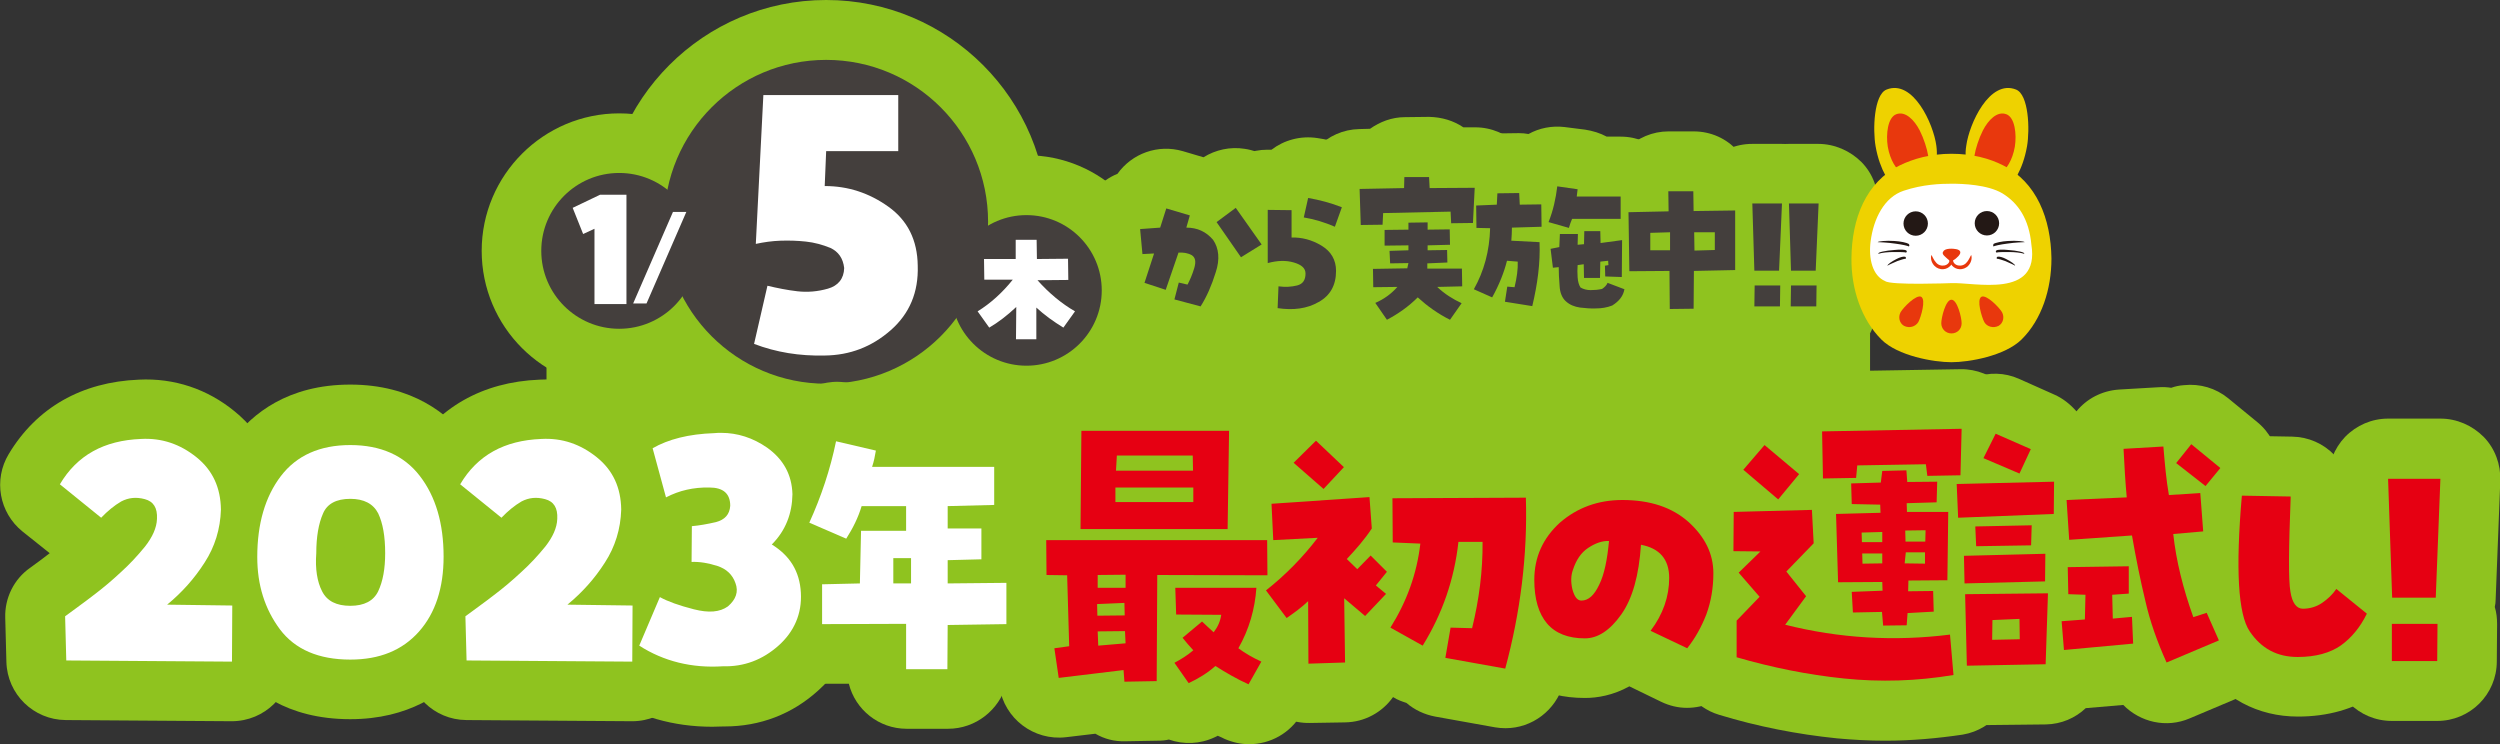<?xml version="1.0" encoding="utf-8"?>
<!-- Generator: Adobe Illustrator 27.1.1, SVG Export Plug-In . SVG Version: 6.00 Build 0)  -->
<!DOCTYPE svg PUBLIC "-//W3C//DTD SVG 1.1//EN" "http://www.w3.org/Graphics/SVG/1.1/DTD/svg11.dtd">
<svg version="1.1" xmlns:x="http://ns.adobe.com/Extensibility/1.0/" xmlns:i="http://ns.adobe.com/AdobeIllustrator/10.0/" xmlns:graph="http://ns.adobe.com/Graphs/1.0/"
	 xmlns="http://www.w3.org/2000/svg" xmlns:xlink="http://www.w3.org/1999/xlink" x="0px" y="0px" viewBox="0 0 860 256"
	 style="enable-background:new 0 0 860 256;" xml:space="preserve">
<rect x="0" y="0" width="860" height="256" fill="#333333" stroke="none"/>
<style type="text/css">
	.st0{fill:#8FC31F;}
	.st1{fill:#443F3D;}
	.st2{fill:#FFFFFF;}
	.st3{fill:#EED200;}
	.st4{fill:#E8380D;}
	.st5{fill:#231815;}
	.st6{fill:#E60012;}
</style>
<g id="レイヤー_3">
	<rect x="188" y="114.7" class="st0" width="455.3" height="53"/>
	<rect x="100.4" y="182" class="st0" width="37.4" height="17.7"/>
</g>
<g id="レイヤー_2">
	<g>
		<g>
			<path class="st0" d="M397,87.2l-4,0.2l-0.8-8.6l6.9-0.5l2.1-6.6l8.1,2.4l-1.2,4.2c3.8,0,6.8,1.4,9.2,4.2c2,2.9,2.4,6.7,0.9,11.2
				c-1.4,4.5-3.1,8.4-5.2,11.7l-9-2.4l1.5-5.8l3,0.7c0.8-1.5,1.6-3.3,2.3-5.6c0.7-2.3,0.4-3.7-0.8-4.5c-1.4-0.8-3-1-4.6-0.9
				l-4.4,12.8l-7.3-2.4L397,87.2z M418.5,76.4l6.6-4.9l8.9,12.6l-7.1,4.4L418.5,76.4z"/>
			<path class="st0" d="M413,126.1c-1.7,0-3.5-0.2-5.2-0.7l-9-2.4c-3.8-0.9-7-2.9-9.5-5.5l-2.3-0.8c-5.3-1.7-9.6-5.5-12-10.4
				c-2-4-2.5-8.6-1.7-13c-0.4-1.3-0.7-2.8-0.8-4.2l-0.8-8.6c-0.5-5.5,1.3-10.9,4.9-15.1c2.2-2.5,4.8-4.4,7.8-5.6
				c5-7,13.9-10.3,22.5-7.8l7.1,2.1c4.2-2.6,9.2-3.7,14.2-2.9c5.5,0.8,10.3,3.9,13.5,8.4l8.9,12.6c3.3,4.6,4.5,10.3,3.4,15.9
				s-4.4,10.4-9.2,13.5l-7.1,4.4c-0.9,0.6-1.9,1.1-2.9,1.5c-1.4,3.3-3,6.3-4.7,9.1C426.5,122.6,419.9,126.1,413,126.1z"/>
		</g>
		<g>
			<path class="st0" d="M444.2,81.7c3.6-0.1,7.1,0.8,10.4,2.8c3.3,2,5,4.9,5,8.7c0,4.9-2,8.5-6,10.7c-4,2.3-8.7,2.9-14.1,2.1
				l0.3-7.5c2.3,0.3,4.4,0.2,6.4-0.3c2-0.5,2.9-1.9,2.9-4.1c0-1.8-1.3-3-4-3.8c-2.7-0.8-5.7-0.7-9,0.2V72.2l8.2,0.1V81.7z
				 M448.5,74.8l1.5-6.7c4,0.7,7.8,1.7,11.6,3.2l-2.4,6.7C455.7,76.5,452.2,75.4,448.5,74.8z"/>
			<path class="st0" d="M443.8,126.7c-2.5,0-5.1-0.2-7.6-0.7c-10.3-1.7-17.7-10.7-17.2-21.2l0.1-3c-2.4-3.4-3.7-7.4-3.7-11.7v-18
				c0-5.5,2.2-10.7,6.1-14.6c3.9-3.9,9-6,14.5-6h0.1h1.3c4.3-3.3,10-4.9,15.8-4c5.4,0.8,10.6,2.4,15.8,4.3
				c10.4,4,15.7,15.7,11.9,26.2l-2.1,5.8c0.8,2.8,1.3,5.9,1.3,9c0,12.4-6,22.9-16.6,28.7C457.7,125.1,451,126.7,443.8,126.7z"/>
		</g>
		<g>
			<path class="st0" d="M491.6,61l0.2,3.7l15.5-0.1l-0.6,12.1l-7.5,0.1l-0.2-4l-23.2,0.5l-0.2,4l-7.5,0.1L467.7,65l15.3-0.3l0.1-3.8
				H491.6z M487.7,102.3c-3.2,3.2-6.8,5.7-10.6,7.7l-4-5.8c2.8-1.2,5.4-3,7.6-5.5l-8.3,0.1l-0.1-6.3l11.8-0.2l0.4-1.8l-6.3,0.1
				l-0.2-4.3l6.5-0.2v-1.7l-8.2,0.1v-5.4l8.2-0.1v-2.4l6.6-0.1V79l7.6-0.1l0.1,5.3l-7.7,0.2v1.7l6.7-0.1l0.1,4.3l-6.9,0.3v1.8h11.9
				l0.1,6.1l-8.6,0.2c2.5,2.4,5.4,4.2,8.4,5.6l-4,5.7C494.6,107.9,491,105.3,487.7,102.3z"/>
			<path class="st0" d="M498.7,130.6c-3.3,0-6.6-0.8-9.7-2.4c-0.4-0.2-0.8-0.4-1.1-0.7c-0.5,0.3-0.9,0.5-1.4,0.8
				c-9.2,4.7-20.4,1.9-26.3-6.6l-4-5.8c-2.4-3.5-3.7-7.6-3.7-11.8c-0.4-1.6-0.7-3.2-0.7-4.9l-0.1-6.3c0-1,0.1-2.2,0.2-3.2
				c-2.4-3.3-4-7.2-4-11.7l-0.4-12.3c-0.2-5.5,1.9-10.8,5.6-14.9c3.8-4,9-6.3,14.5-6.4l3.7-0.1c3.4-2.4,7.5-4,12-4l8.3-0.1
				c4.4,0.1,8.4,1.3,11.8,3.6h4c0,0,0,0,0.1,0c5.6,0,10.9,2.3,14.9,6.3c3.9,4,5.9,9.5,5.7,15.1l-0.6,12.1c-0.2,4.3-1.7,8.4-4.1,11.6
				c0.2,1,0.3,2,0.3,3l0.1,6.1c0,1.3-0.1,2.5-0.3,3.9c0.5,4.9-0.8,9.8-3.6,13.9l-4,5.7C511.6,127.5,505.2,130.6,498.7,130.6z"/>
		</g>
		<g>
			<path class="st0" d="M519.9,82.8l9.7,0.5c0.3,7.1-0.7,14.5-2.5,22l-9.4-1.5l0.8-5.2l2.5,0.2c0.8-3.3,1.2-6.2,1.1-8.8l-3.7-0.3
				c-1,4-2.7,8.3-5.1,12.6l-6.3-2.8c3.5-6.2,5.4-13.2,5.6-21l-4.7-0.1l-0.1-7.7l7.1-0.3l0.2-3.9l7.5-0.1l0.2,4l7.4-0.1l0.1,7.7
				l-10.2,0.3C520.1,79.9,520,81.4,519.9,82.8z M542.7,65.1c-0.1,0.9-0.2,1.8-0.3,2.5h15.1v7.7h-16.7c-0.4,0.9-0.8,2-1.1,3.1l-7-2
				c1.6-4,2.5-8.1,3-12.3L542.7,65.1z M536.6,80.5h6.2l-0.1,3.7l2.2-0.2l0.1-4.5h5.5l0.1,4.1l7.4-1l-0.1,12.7l-5.7-0.2l-0.1-3.7
				l1.2-0.2l-0.1-1.5l-2.7,0.3l-0.1,5.6h-5.5l-0.1-4.7l-2.1,0.3c-0.1,1.4-0.1,2.7,0,4.2c0.1,1.4,0.4,2.6,1,3.5
				c1,0.6,2.2,0.9,3.5,0.9s2.5-0.1,3.9-0.4c0.9-0.6,1.6-1.3,1.9-2.1l5.8,2.2c-0.4,2.3-1.8,4.1-4.2,5.6c-1.8,0.7-3.7,1-5.5,1
				c-1.9,0.1-3.8-0.1-5.6-0.3c-1.9-0.3-3.5-0.9-4.9-2.2c-1.2-1.1-2-2.9-2.1-5.3c-0.2-2.4-0.3-4.5-0.3-6.4l-2,0.2l-0.8-6.5l3-0.6
				L536.6,80.5z"/>
			<path class="st0" d="M548.2,126.8c-2.5,0-5.1-0.2-7.6-0.6c-2.3-0.3-4.4-0.8-6.6-1.7c-3.2,1.1-6.7,1.5-10.3,0.9l-9.4-1.5
				c-2.1-0.4-4-0.9-5.7-1.8c-1.2-0.3-2.4-0.7-3.6-1.2l-6.3-2.8c-5.3-2.4-9.3-6.9-11.2-12.3c-1.8-5.5-1.2-11.5,1.6-16.6
				c0.2-0.4,0.5-0.8,0.7-1.2c-1.5-2.8-2.4-6.1-2.4-9.5l-0.1-7.7c-0.1-9.1,5.9-17,14.2-19.7c3.6-3.2,8.3-5.2,13.5-5.2l7.5-0.1
				c1.1,0,2.3,0.1,3.3,0.3c3.8-2.1,8.1-2.9,12.4-2.4l7.1,0.9c2.6,0.4,5.2,1.2,7.4,2.4h4.8c11.4,0,20.6,9.2,20.6,20.6v7.7
				c0,0.8,0,1.5-0.1,2.3c0.4,1.7,0.6,3.4,0.6,5.1l-0.1,10.6c0.9,3,1.2,6.3,0.7,9.6c-1.4,8-6.2,15-13.6,19.6
				c-1.2,0.8-2.4,1.3-3.8,1.8c-3.9,1.4-8,2.3-12,2.4C549.2,126.8,548.6,126.8,548.2,126.8z"/>
		</g>
		<g>
			<path class="st0" d="M560.5,93.3L560.2,73l13.8-0.3l-0.1-6.9h8.6l0.1,6.8l14.3-0.2v20.5l-14.2,0.3l-0.1,13l-8.2,0.1l-0.1-13.1
				L560.5,93.3z M574.5,79.9l-6.8,0.2v6h6.8V79.9z M589.9,79.9h-7.1l0.1,6.3l7-0.2L589.9,79.9z"/>
			<path class="st0" d="M574.5,126.9c-5.5,0-10.6-2.2-14.5-5.9c-2.3-2.3-4-4.9-4.9-7.8c-8.7-2.4-15.1-10.2-15.1-19.6l-0.3-20.3
				c-0.1-10.8,8.1-19.8,18.7-20.8c0.4-0.4,0.7-0.8,1-1.2c3.9-3.9,9.1-6.1,14.6-6.1h8.6c6,0,11.4,2.5,15.1,6.7
				c5.1,0.2,10,2.4,13.6,5.9c4,3.9,6.1,9.1,6.1,14.6v20.5c0,9.6-6.5,17.6-15.3,19.9c-2.7,8.1-10.3,13.9-19.4,13.9L574.5,126.9
				C574.6,126.9,574.6,126.9,574.5,126.9z"/>
		</g>
		<g>
			<path class="st0" d="M612,93.1h-8.5L602.8,70H613L612,93.1z M603.6,98.2h8.8l-0.1,7.2h-8.8L603.6,98.2L603.6,98.2z"/>
			<path class="st0" d="M612.3,126.1h-8.8c-11.4,0-20.6-9.2-20.6-20.6v-7.2c0-1,0.1-2,0.2-3c-0.1-0.5-0.1-0.9-0.1-1.4l-0.8-23.1
				c-0.2-5.6,1.9-11,5.7-15c3.9-4,9.2-6.3,14.8-6.3h10.2c5.6,0,10.9,2.3,14.9,6.3c3.9,4,5.9,9.5,5.7,15.1l-0.9,23.1
				c0,0.2,0,0.4,0,0.5c0.3,1.3,0.4,2.6,0.4,4l-0.1,7.2C632.8,116.9,623.6,126.1,612.3,126.1z"/>
		</g>
		<g>
			<path class="st0" d="M624.6,93.1h-8.5L615.4,70h10.2L624.6,93.1z M616.1,98.2h8.8l-0.1,7.2H616L616.1,98.2L616.1,98.2z"/>
			<path class="st0" d="M624.9,126.1h-8.8c-11.4,0-20.6-9.2-20.6-20.6v-7.2c0-1,0.1-2,0.2-3c-0.1-0.5-0.1-0.9-0.1-1.4l-0.8-23.1
				c-0.2-5.6,1.9-11,5.7-15c3.9-4,9.2-6.3,14.8-6.3h10.2c5.5,0,10.9,2.3,14.9,6.3c3.9,4,5.9,9.5,5.7,15.1l-0.9,23.1
				c0,0.2,0,0.4,0,0.5c0.3,1.3,0.4,2.6,0.4,4l-0.1,7.2C645.4,116.9,636.2,126.1,624.9,126.1z"/>
		</g>
	</g>
	<g>
		<circle class="st0" cx="213" cy="86.3" r="26.8"/>
		<path class="st0" d="M213,133.6c-26.1,0-47.3-21.2-47.3-47.3s21.3-47.3,47.3-47.3s47.3,21.3,47.3,47.3S239.1,133.6,213,133.6z
			 M213,80.1c-3.4,0-6.2,2.8-6.2,6.2s2.8,6.2,6.2,6.2s6.2-2.8,6.2-6.2S216.5,80.1,213,80.1z"/>
	</g>
	<g>
		<circle class="st0" cx="353.1" cy="99.9" r="25.9"/>
		<path class="st0" d="M353.1,146.4c-25.6,0-46.5-20.8-46.5-46.5s20.8-46.5,46.5-46.5s46.5,20.8,46.5,46.5S378.6,146.4,353.1,146.4z
			 M353.1,94.6c-2.9,0-5.3,2.4-5.3,5.3c0,2.9,2.4,5.3,5.3,5.3s5.3-2.4,5.3-5.3C358.3,97,356,94.6,353.1,94.6z"/>
	</g>
	<g>
		<circle class="st0" cx="284.2" cy="76.3" r="55.7"/>
		<path class="st0" d="M284.2,152.6c-42,0-76.3-34.2-76.3-76.3S242.1,0,284.2,0s76.3,34.2,76.3,76.3S326.2,152.6,284.2,152.6z
			 M284.2,41.1c-19.4,0-35.2,15.8-35.2,35.2s15.8,35.2,35.2,35.2c19.4,0,35.2-15.8,35.2-35.2S303.6,41.1,284.2,41.1z"/>
	</g>
	<g>
		<path class="st1" d="M397,87.2l-4,0.2l-0.8-8.6l6.9-0.5l2.1-6.6l8.1,2.4l-1.2,4.2c3.8,0,6.8,1.4,9.2,4.2c2,2.9,2.4,6.7,0.9,11.2
			c-1.4,4.5-3.1,8.4-5.2,11.7l-9-2.4l1.5-5.8l3,0.7c0.8-1.5,1.6-3.3,2.3-5.6c0.7-2.3,0.4-3.7-0.8-4.5c-1.4-0.8-3-1-4.6-0.9
			l-4.4,12.8l-7.3-2.4L397,87.2z M418.5,76.4l6.6-4.9l8.9,12.6l-7.1,4.4L418.5,76.4z"/>
		<path class="st1" d="M444.2,81.7c3.6-0.1,7.1,0.8,10.4,2.8c3.3,2,5,4.9,5,8.7c0,4.9-2,8.5-6,10.7c-4,2.3-8.7,2.9-14.1,2.1l0.3-7.5
			c2.3,0.3,4.4,0.2,6.4-0.3c2-0.5,2.9-1.9,2.9-4.1c0-1.8-1.3-3-4-3.8c-2.7-0.8-5.7-0.7-9,0.2V72.2l8.2,0.1V81.7z M448.5,74.8
			l1.5-6.7c4,0.7,7.8,1.7,11.6,3.2l-2.4,6.7C455.7,76.5,452.2,75.4,448.5,74.8z"/>
		<path class="st1" d="M491.6,61l0.2,3.7l15.5-0.1l-0.6,12.1l-7.5,0.1l-0.2-4l-23.2,0.5l-0.2,4l-7.5,0.1L467.7,65l15.3-0.3l0.1-3.8
			H491.6z M487.7,102.3c-3.2,3.2-6.8,5.7-10.6,7.7l-4-5.8c2.8-1.2,5.4-3,7.6-5.5l-8.3,0.1l-0.1-6.3l11.8-0.2l0.4-1.8l-6.3,0.1
			l-0.2-4.3l6.5-0.2v-1.7l-8.2,0.1v-5.4l8.2-0.1v-2.4l6.6-0.1V79l7.6-0.1l0.1,5.3l-7.7,0.2v1.7l6.7-0.1l0.1,4.3l-6.9,0.3v1.8h11.9
			l0.1,6.1l-8.6,0.2c2.5,2.4,5.4,4.2,8.4,5.6l-4,5.7C494.6,107.9,491,105.3,487.7,102.3z"/>
		<path class="st1" d="M519.9,82.8l9.7,0.5c0.3,7.1-0.7,14.5-2.5,22l-9.4-1.5l0.8-5.2l2.5,0.2c0.8-3.3,1.2-6.2,1.1-8.8l-3.7-0.3
			c-1,4-2.7,8.3-5.1,12.6l-6.3-2.8c3.5-6.2,5.4-13.2,5.6-21l-4.7-0.1l-0.1-7.7l7.1-0.3l0.2-3.9l7.5-0.1l0.2,4l7.4-0.1l0.1,7.7
			l-10.2,0.3C520.1,79.9,520,81.4,519.9,82.8z M542.7,65.1c-0.1,0.9-0.2,1.8-0.3,2.5h15.1v7.7h-16.7c-0.4,0.9-0.8,2-1.1,3.1l-7-2
			c1.6-4,2.5-8.1,3-12.3L542.7,65.1z M536.6,80.5h6.2l-0.1,3.7l2.2-0.2l0.1-4.5h5.5l0.1,4.1l7.4-1l-0.1,12.7l-5.7-0.2l-0.1-3.7
			l1.2-0.2l-0.1-1.5l-2.7,0.3l-0.1,5.6h-5.5l-0.1-4.7l-2.1,0.3c-0.1,1.4-0.1,2.7,0,4.2c0.1,1.4,0.4,2.6,1,3.5c1,0.6,2.2,0.9,3.5,0.9
			s2.5-0.1,3.9-0.4c0.9-0.6,1.6-1.3,1.9-2.1l5.8,2.2c-0.4,2.3-1.8,4.1-4.2,5.6c-1.8,0.7-3.7,1-5.5,1c-1.9,0.1-3.8-0.1-5.6-0.3
			c-1.9-0.3-3.5-0.9-4.9-2.2c-1.2-1.1-2-2.9-2.1-5.3c-0.2-2.4-0.3-4.5-0.3-6.4l-2,0.2l-0.8-6.5l3-0.6L536.6,80.5z"/>
		<path class="st1" d="M560.5,93.3L560.2,73l13.8-0.3l-0.1-6.9h8.6l0.1,6.8l14.3-0.2v20.5l-14.2,0.3l-0.1,13l-8.2,0.1l-0.1-13.1
			L560.5,93.3z M574.5,79.9l-6.8,0.2v6h6.8V79.9z M589.9,79.9h-7.1l0.1,6.3l7-0.2L589.9,79.9z"/>
		<path class="st1" d="M612,93.1h-8.5L602.8,70H613L612,93.1z M603.6,98.2h8.8l-0.1,7.2h-8.8L603.6,98.2L603.6,98.2z"/>
		<path class="st1" d="M624.6,93.1h-8.5L615.4,70h10.2L624.6,93.1z M616.1,98.2h8.8l-0.1,7.2H616L616.1,98.2L616.1,98.2z"/>
	</g>
	<g>
		<circle class="st1" cx="213" cy="86.3" r="26.8"/>
		<circle class="st1" cx="353.1" cy="99.9" r="25.9"/>
		<circle class="st1" cx="284.2" cy="76.3" r="55.7"/>
		<g>
			<path class="st2" d="M283.7,64c8.1,0,15.3,2.4,21.9,7.1c6.6,4.7,10,11.5,10.1,20.3c0.3,9.1-2.8,16.5-9.3,22.2
				c-6.5,5.7-14,8.6-22.7,8.7c-8.7,0.2-16.7-1.1-24.3-4l4.6-20c3.4,0.8,6.8,1.5,10.3,1.9c3.5,0.4,7,0.1,10.5-0.9s5.5-3.4,5.6-7.1
				c-0.4-3.4-2-5.6-4.7-6.9c-2.7-1.1-5.6-1.9-8.5-2.2c-2.8-0.3-5.7-0.4-8.7-0.3c-2.9,0.1-5.7,0.5-8.5,1.1l2.6-51.2H309V52h-24.8
				L283.7,64z"/>
		</g>
		<g>
			<path class="st2" d="M349.6,105.6c-3.1,2.9-6.2,5.3-9.3,7.1l-4-5.6c4.4-2.7,8.5-6.4,12.1-10.9h-9.8l-0.1-7.1h10.9v-6.6h7.2
				l0.1,6.6l10.7-0.1l0.1,7.3l-10.6,0.1c4,4.5,8.4,8.1,12.9,10.7l-4,5.6c-3.4-2.1-6.5-4.3-9.3-6.9v10.9h-7L349.6,105.6L349.6,105.6z
				"/>
		</g>
		<g>
			<path class="st2" d="M200.6,80.5l-3.6-9l9.4-4.5h9.1v37.6h-11V78.7L200.6,80.5z"/>
			<path class="st2" d="M222.4,104.4h-4.6l13.7-31.5h4.6L222.4,104.4z"/>
		</g>
	</g>
	<g>
		<g>
			<g>
				<path class="st3" d="M666.1,50.1c-1-7.5-8-22.9-17.1-19.3c-4.4,1.7-4.8,13.8-3.8,19.5c1.5,8.6,5.2,13.1,6.5,14.4
					c2.9,2.9,10.8,0.3,13.5-6.2C666.3,56,666.5,53,666.1,50.1z"/>
				<path class="st4" d="M654.3,59.4c5.6,2.1,9.7-1.2,9-5.8c-0.4-2.5-1.5-5.9-2.9-8.7c-1.9-3.7-5-6.8-8.1-5.6
					c-2.9,1.1-3.6,6.8-2.9,11.2C650.2,55.1,652.4,58.5,654.3,59.4z"/>
			</g>
			<g>
				<path class="st3" d="M676.4,50.1c1-7.5,8-22.9,17.1-19.3c4.4,1.7,4.8,13.8,3.8,19.5c-1.5,8.6-5.2,13.1-6.5,14.4
					c-2.9,2.9-10.8,0.3-13.5-6.2C676.2,56,675.9,53,676.4,50.1z"/>
				<path class="st4" d="M688.2,59.4c-5.6,2.1-9.7-1.2-9-5.8c0.4-2.5,1.5-5.9,2.9-8.7c1.9-3.7,5-6.8,8.1-5.6
					c2.9,1.1,3.6,6.8,2.9,11.2C692.3,55.1,690.1,58.5,688.2,59.4z"/>
			</g>
		</g>
		<path class="st3" d="M689.1,56.9c-4.7-2.4-10.6-4-17.8-4c-7.1,0-13.1,1.7-17.8,4c-11.6,5.8-16.5,18.2-16.6,32
			c-0.1,10.5,3.4,21,10.3,27.9c5.6,5.6,17.9,7.8,24.1,7.8c6.2,0,18.4-2.2,24.1-7.8c7-6.9,10.3-17.4,10.3-27.9
			C705.5,75.2,700.6,62.7,689.1,56.9z"/>
		<path class="st2" d="M698.8,84.2c-0.8-8.9-4.6-14.4-10-17.7c-5.1-3-13.6-3.3-17.4-3.3c-3.8,0-9.9,0.2-16.5,2.4
			c-6.7,2.2-10.4,9.6-11.4,17.4c-0.8,6.1,0.7,11.9,5,13.7c1.9,1.5,22.6,0.7,22.6,0.7C679.1,97,701.8,103,698.8,84.2z"/>
		<g>
			<ellipse class="st5" cx="659" cy="76.9" rx="4.2" ry="4.2"/>
			<ellipse class="st5" cx="683.5" cy="76.8" rx="4.2" ry="4.2"/>
		</g>
		<g>
			<path class="st4" d="M667.8,111.2c0-1.9,1.5-8.1,3.5-8.1s3.5,6.1,3.5,8.1s-1.5,3.5-3.5,3.5S667.8,113.1,667.8,111.2z"/>
			<path class="st4" d="M682.6,110.8c-0.9-1.7-2.7-7.7-1-8.7c1.7-0.9,6.1,3.6,7.1,5.3c0.9,1.7,0.4,3.8-1.2,4.7
				C685.7,113,683.5,112.4,682.6,110.8z"/>
			<path class="st4" d="M659.9,110.8c0.9-1.7,2.7-7.7,1-8.7c-1.7-0.9-6.1,3.6-7.1,5.3c-0.9,1.7-0.4,3.8,1.2,4.7
				C656.8,113,658.9,112.4,659.9,110.8z"/>
		</g>
		<g>
			<g>
				<path class="st4" d="M668.5,92.6c-1.2,0.1-2.3-0.4-3-1.1c-1-1-1.5-2.5-1.1-3.8c0.2,0.2,0.8,1.8,1.6,2.6c1.4,1.8,4.8,1.3,4.7-1.2
					c0-0.8,1.2-0.8,1.2,0C672,90.6,670.5,92.5,668.5,92.6z"/>
				<path class="st4" d="M674,92.6c1.2,0.1,2.3-0.4,3-1.1c1-1,1.5-2.5,1.1-3.8c-0.2,0.2-0.8,1.8-1.6,2.6c-1.4,1.8-4.8,1.3-4.7-1.2
					c0-0.8-1.2-0.8-1.2,0C670.5,90.6,672,92.5,674,92.6z"/>
			</g>
			<path class="st4" d="M670,89.1c1.3,1.4,2.7,0,3.7-1c1.1-1.2,0.8-2.1-0.8-2.4c-1-0.2-3.8-0.4-4.4,0.8
				C667.7,87.4,669.3,88.4,670,89.1z"/>
		</g>
		<g>
			<g>
				<path class="st5" d="M656.6,84.8c-0.1-0.2-2.3-0.7-4.7-1c-2.6-0.4-5.7-0.5-6-0.5c0.2-0.3,2.9-0.6,5.8-0.4c2,0.1,4.3,0.6,4.9,1
					C656.9,84.3,656.9,84.6,656.6,84.8z"/>
				<path class="st5" d="M646.2,87.3c-0.5-0.5,2.5-1.1,5.4-1.3c1.9-0.2,3.8-0.2,4.2,0.2c0.2,0.2,0.2,0.4-0.1,0.7
					c-0.4-0.2-2.2-0.2-4.2-0.2C649.5,86.7,647.4,86.9,646.2,87.3z"/>
				<path class="st5" d="M649.3,91.4c-0.1-0.4,1.5-1.5,3.1-2.3c1.1-0.6,2.3-0.9,2.8-0.8c0.4,0,0.5,0.3,0.4,0.7
					c-0.6,0-1.7,0.4-2.9,0.8C651.1,90.5,649.7,91.1,649.3,91.4z"/>
			</g>
			<g>
				<path class="st5" d="M685.8,84.8c0.1-0.2,2.3-0.7,4.7-1c2.6-0.4,5.7-0.5,6-0.5c-0.2-0.3-2.9-0.6-5.8-0.4c-2,0.1-4.3,0.6-4.9,1
					C685.6,84.3,685.6,84.6,685.8,84.8z"/>
				<path class="st5" d="M696.3,87.3c0.5-0.5-2.5-1.1-5.4-1.3c-1.9-0.2-3.8-0.2-4.2,0.2c-0.2,0.2-0.2,0.4,0.1,0.7
					c0.4-0.2,2.2-0.2,4.2-0.2C693,86.7,695.1,86.9,696.3,87.3z"/>
				<path class="st5" d="M693.2,91.4c0.1-0.4-1.5-1.5-3.1-2.3c-1.1-0.6-2.3-0.9-2.8-0.8c-0.4,0-0.5,0.3-0.4,0.7
					c0.6,0,1.7,0.4,2.9,0.8C691.3,90.5,692.8,91.1,693.2,91.4z"/>
			</g>
		</g>
	</g>
</g>
<g id="レイヤー_1">
	<g>
		<g>
			<g>
				<g>
					<path class="st0" d="M57.5,208l22.4,0.3l-0.1,19.3l-57-0.4L22.4,212c3.2-2.4,6.5-4.7,9.7-7.2c3.2-2.4,6.4-5.1,9.4-7.9
						c3-2.7,5.8-5.7,8.4-8.9c2.5-3.2,4-6.4,4.1-9.5c0.2-3.8-1.2-6-4.2-6.8c-3-0.8-5.6-0.5-8.1,0.8c-2.4,1.4-4.7,3.3-6.9,5.6
						l-14.2-11.5c5.9-10,15.2-15.1,27.9-15.6c7.2-0.4,13.5,1.8,19.1,6.3c5.6,4.5,8.3,10.5,8.4,18c-0.2,6.7-2.1,12.8-5.6,18.2
						C66.9,199,62.6,203.8,57.5,208z"/>
					<path class="st0" d="M79.7,248.1L79.7,248.1l-57.1-0.4c-11.1-0.1-20.1-8.9-20.4-20l-0.4-15.2c-0.2-6.8,3-13.3,8.6-17.2
						c2.2-1.6,4.4-3.2,6.7-5l-9.4-7.5c-8-6.5-10-17.8-4.7-26.6c9.6-16,25.1-24.8,44.8-25.6c12.1-0.6,23.5,3.2,32.9,10.9
						c10.3,8.4,15.8,20,15.9,33.7c0,0.3,0,0.5,0,0.8c-0.2,6-1.2,11.8-3.1,17.1c4.3,3.8,7,9.4,7,15.5l-0.1,19.3
						C100.2,239,91.1,248.1,79.7,248.1z"/>
				</g>
				<g>
					<path class="st0" d="M120.5,226.9c-10.9,0-19-3.5-24.2-10.4c-5.2-7-7.8-15.2-7.8-24.9c0-11.4,2.7-20.7,8.1-27.8
						c5.4-7.1,13.4-10.7,23.9-10.7s18.5,3.6,23.9,10.6c5.5,7.1,8.2,16.4,8.2,27.8c0,10.7-2.8,19.4-8.5,25.8S130.6,226.9,120.5,226.9
						z M120.5,171.6c-4.8,0-8,1.7-9.4,5.1c-1.5,3.4-2.3,8-2.3,13.6c-0.4,5.4,0.3,9.8,2,13.1c1.7,3.4,5,5,9.7,5c4.8,0,8-1.7,9.6-5
						c1.6-3.4,2.4-7.7,2.4-13.1c0-5.8-0.8-10.3-2.4-13.7C128.4,173.3,125.2,171.6,120.5,171.6z"/>
					<path class="st0" d="M120.5,247.4c-22.1,0-34.3-10.2-40.6-18.7c-7.8-10.5-11.9-23-11.9-37.3c0-16,4.1-29.4,12.2-40.3
						c6.5-8.6,18.7-18.8,40.3-18.8c21.4,0,33.7,10.2,40.3,18.7c8.2,10.7,12.4,24.3,12.4,40.4c0,15.9-4.5,29.1-13.5,39.3
						C152.9,238.3,140.7,247.4,120.5,247.4z M115.3,190.2c2,1.4,4,2.1,5.2,2.1c1.1,0,3.2-0.7,5.3-2.1c-2-1.5-4-2.2-5.3-2.2
						C119.3,188,117.2,188.7,115.3,190.2z"/>
				</g>
				<g>
					<path class="st0" d="M195.2,208l22.4,0.3l-0.1,19.3l-57-0.4l-0.4-15.2c3.2-2.4,6.5-4.7,9.7-7.2c3.2-2.4,6.4-5.1,9.4-7.9
						c3-2.7,5.8-5.7,8.4-8.9c2.5-3.2,4-6.4,4.1-9.5c0.2-3.8-1.2-6-4.2-6.8c-3-0.8-5.6-0.5-8.1,0.8c-2.4,1.4-4.7,3.3-6.9,5.6
						l-14.2-11.5c5.9-10,15.2-15.1,27.9-15.6c7.2-0.4,13.5,1.8,19.1,6.3c5.6,4.5,8.3,10.5,8.4,18c-0.2,6.7-2.1,12.8-5.6,18.2
						C204.6,199,200.3,203.8,195.2,208z"/>
					<path class="st0" d="M217.5,248.1L217.5,248.1l-57.1-0.4c-11.1-0.1-20.1-8.9-20.4-20l-0.4-15.2c-0.2-6.8,3-13.3,8.6-17.2
						c2.2-1.6,4.4-3.2,6.7-5l-9.4-7.5c-8-6.5-10-17.8-4.7-26.6c9.6-16,25.1-24.8,44.8-25.6c12.1-0.6,23.5,3.2,32.9,10.9
						c10.3,8.4,15.8,20,15.9,33.7c0,0.3,0,0.5,0,0.8c-0.2,6-1.2,11.8-3.1,17.1c4.3,3.8,7,9.4,7,15.5l-0.1,19.3
						C238,239,228.8,248.1,217.5,248.1z"/>
				</g>
				<g>
					<path class="st0" d="M265.5,187.3c6.3,3.9,9.6,9.3,10,16.6c0.4,7.2-2.3,13.4-7.7,18.2c-5.5,4.9-11.9,7.3-19.1,7.1
						c-10.7,0.7-20.4-1.7-28.8-7.1l7.1-16.7c2.7,1.5,6.6,2.9,11.7,4.2c5.1,1.3,8.9,1,11.7-1c2.8-2.4,3.7-5.1,2.6-8
						c-1-2.9-3.1-4.9-6.2-5.9c-3.1-1-6-1.5-8.9-1.4l0.1-12.3c2.4-0.2,5.3-0.7,8.3-1.4c3-0.8,4.7-2.6,4.9-5.6c0-4.2-2.4-6.3-7.2-6.3
						c-5.4-0.1-10.3,1-14.9,3.4l-4.6-16.9c5.4-3.1,12.4-4.9,21.2-5.2c0.8-0.1,1.7-0.1,2.4-0.1c5.6,0,10.9,1.7,15.8,5.1
						c5.6,4,8.5,9.3,8.7,16C272.5,176.6,270.3,182.5,265.5,187.3z"/>
					<path class="st0" d="M245,250c-13.3,0-25.5-3.5-36.3-10.4c-8.5-5.4-11.9-16.2-7.9-25.4l7.1-16.7c1.8-4.1,4.8-7.6,8.7-9.8
						c-3.7-2.7-6.4-6.7-7.6-11.2l-4.6-16.9c-2.4-8.9,1.4-18.4,9.5-23.1c8.2-4.8,18.3-7.4,30.1-8c11.3-0.9,21.9,2.1,31.3,8.7
						c0.1,0.1,0.2,0.1,0.3,0.2c10.6,7.6,16.8,19,17.3,31.9c0.2,5.4-0.5,10.4-2.1,15.3c3.1,5.5,4.9,11.7,5.2,18.4
						c0.7,13.5-4.4,25.4-14.5,34.5c-9,8.2-20.1,12.4-32.2,12.4c-0.1,0-0.2,0-0.3,0C247.6,249.9,246.3,250,245,250z"/>
				</g>
				<g>
					<path class="st0" d="M296.4,174.1c-1.2,4-3,7.6-5.3,11.2l-12.7-5.5c4.1-9,7.2-18.3,9.2-28l13.7,3.2c-0.3,1.9-0.7,3.8-1.3,5.6
						h42v13.1l-16,0.4v7.7h11.6v10.6l-11.6,0.3v8l20.2-0.2v14.2L326,215l-0.1,15.2h-14.2v-15.6l-28.9,0.1V201l13-0.3l0.4-18.1h15.5
						v-8.5L296.4,174.1L296.4,174.1z M313.4,200.7V192h-6.1v8.7H313.4z"/>
					<path class="st0" d="M326.1,250.7h-14.2c-9.6,0-17.7-6.6-19.9-15.5h-8.8c0,0,0,0-0.1,0c-5.5,0-10.6-2.2-14.5-6
						c-3.9-3.9-6-9.1-6-14.6V201c0-2.4,0.4-4.7,1.2-6.9c-1.9-2-3.3-4.2-4.3-6.8c-2-5.2-1.8-11,0.6-16c3.5-7.5,6.1-15.4,7.8-23.5
						c1.1-5.5,4.4-10.2,9-13.2c4.7-3,10.3-4,15.7-2.7l13.7,3.2c3.7,0.8,6.9,2.6,9.5,5.1h26.7c11.4,0,20.6,9.2,20.6,20.6v13.1
						c0,4-1.1,7.8-3.2,10.9c0.5,0.4,0.9,0.8,1.3,1.2c3.9,3.9,6.1,9.1,6.1,14.6v14.2c0,11.3-9,20.4-20.3,20.6h-0.8
						C343.7,244.2,335.7,250.7,326.1,250.7z"/>
				</g>
				<g>
					<path class="st0" d="M360,197.8l-0.1-12h76l0.1,12.1l-37.9-0.1l-0.2,36.5l-11.1,0.2l-0.3-4l-22.3,2.7l-1.5-10.2l5.1-0.7
						l-0.7-24.4L360,197.8z M371.7,182l0.3-33.8h50.8l-0.5,33.8H371.7z M386.8,207.4l-9.4,0.4l0.1,4l9.4-0.1L386.8,207.4z
						 M387.2,197.7l-9.6,0.1v4.4h9.6V197.7z M377.8,222.1l9.4-0.8l-0.2-4.2l-9.4,0.1L377.8,222.1z M383.7,167.7v5h26.8v-5H383.7z
						 M384.2,156.7l-0.3,5.2h26.5l-0.1-5.2H384.2z M408.9,235L404,228c2.3-1.2,4.5-2.6,6.5-4.3c-1.3-1.4-2.5-2.8-3.7-4.3l6.7-5.6
						c1.2,1.1,2.5,2.4,4,3.7c1.4-1.8,2.3-3.8,2.6-6l-15.5-0.1l-0.3-9.2h27.9c-0.5,7.3-2.5,14.3-6.2,20.8c2.4,1.8,5.1,3.3,7.9,4.6
						l-4.4,7.8c-4-1.8-7.8-4-11.4-6.3C415.4,231.5,412.3,233.4,408.9,235z"/>
					<path class="st0" d="M429.7,256c-2.8,0-5.6-0.6-8.4-1.8c-0.8-0.4-1.6-0.8-2.4-1.1c-0.4,0.2-0.7,0.4-1,0.5
						c-5.1,2.4-10.7,2.6-15.8,0.8c-1.2,0.3-2.5,0.4-3.9,0.4l-11.1,0.2c-3.8,0.1-7.2-0.8-10.3-2.6l-10.1,1.2
						c-11.1,1.3-21.2-6.4-22.9-17.4l-1.5-10.2c-0.8-4.9,0.4-9.8,2.9-13.9c-3.6-3.7-5.8-8.7-5.8-14.2l-0.1-12
						c0-5.5,2.1-10.7,5.9-14.7c1.7-1.8,3.8-3.1,5.9-4.1l0.2-19.1c0.1-11.3,9.3-20.4,20.6-20.4h50.8c5.6,0,10.8,2.2,14.7,6.1
						c3.9,4,6,9.2,5.9,14.8l-0.3,18.1c7.8,2.9,13.4,10.3,13.5,19.1l0.1,12.1c0,4.7-1.5,9.2-4.4,12.9c-0.3,1.8-0.7,3.6-1.1,5.3
						c1,1.6,2,3.3,2.5,5.1c1.9,5.6,1.3,11.6-1.5,16.7l-4.4,7.8C443.9,252.2,437,256,429.7,256z"/>
				</g>
				<g>
					<path class="st0" d="M450.1,228.3l-0.1-21.5c-2.3,2.2-4.8,4-7.4,5.8l-7.1-9.5c6.7-5.3,12.6-11.3,17.8-18.1l-15.3,0.8l-0.6-12.5
						l33.7-2.3l0.8,10.8c-2.5,3.8-5.5,7.2-8.6,10.5l3.6,3.5l4.6-4.7l5.6,5.6l-3.8,4.7l3.5,2.9l-7.2,7.6l-7.2-6.1l0.3,22.1
						L450.1,228.3z M462.3,160.7l-7,7.5l-10.3-9l7.7-7.6L462.3,160.7z M499,215.9l7.4,0.2c2.4-9.8,3.7-19.7,3.6-29.7h-8.3
						c-1.4,12.8-5.5,24.7-12.3,35.7l-11.1-6.2c5.6-8.9,9.1-18.5,10.3-28.9l-9.5-0.4l-0.1-15.2l45.9-0.2c0.6,19.9-1.9,39.5-7.1,58.8
						l-20.6-3.7L499,215.9z"/>
					<path class="st0" d="M517.9,250.5c-1.2,0-2.4-0.1-3.6-0.3l-20.6-3.7c-3.7-0.7-7.1-2.3-9.9-4.7c-1.5-0.5-3-1-4.4-1.9l-0.2-0.1
						c-3.7,5.2-9.7,8.6-16.5,8.7l-12.2,0.2c-5.6,0.1-10.8-2.1-14.7-5.9c-3.9-3.9-6.1-9-6.2-14.5c-1.2-1-2.4-2.2-3.4-3.6l-7.1-9.5
						c-5.4-7.1-5.5-16.6-0.8-23.7c-0.5-1.6-0.8-3.2-0.8-4.9l-0.6-12.5c-0.3-6.9,2.7-13.1,7.7-17c0.5-4.8,2.5-9.2,6-12.6l7.7-7.6
						c7.9-7.8,20.7-7.9,28.7-0.2l9.5,9.1c1.5,1.4,2.7,3.1,3.8,4.8l44.7-0.2h0.1c11.1,0,20.2,8.8,20.6,20c0.7,21.9-2.1,43.7-7.9,64.9
						C535.2,244.4,527,250.5,517.9,250.5z"/>
				</g>
				<g>
					<path class="st0" d="M558.1,172c9.5,0,17.1,2.5,22.8,7.6c5.6,5.1,8.5,10.9,8.5,17.6c0,5-0.8,9.7-2.4,14.1
						c-1.7,4.4-3.9,8.3-6.6,11.7l-12.6-6c4.3-5.7,6.4-11.8,6.4-18.2s-3.3-10.2-9.7-11.4c-0.7,10.5-2.9,18.5-6.8,24
						s-8.1,8.2-12.5,8.2c-5.7,0-10.1-1.7-13-5.1s-4.4-8.4-4.4-15c0-7.8,2.9-14.3,8.8-19.7C542.6,174.6,549.8,172,558.1,172z
						 M544,206.6c2.4,0,4.4-1.8,6.1-5.4c1.8-3.6,2.8-8.7,3.4-15.1c-2.4-0.1-4.8,0.8-7.2,2.4c-2.4,1.6-4.1,4.1-5.2,7.5
						c-0.7,1.9-0.8,4.1-0.2,6.7C541.6,205.3,542.6,206.6,544,206.6z"/>
					<path class="st0" d="M580.3,243.5c-3,0-6-0.7-8.9-2.1l-10.9-5.3c-5.6,3.1-11,4-15.3,4c-14.9,0-23.7-6.6-28.5-12.1
						c-6.3-7.2-9.4-16.7-9.4-28.4c0-13.6,5.5-25.7,15.7-34.9c9.6-8.7,21.8-13.3,35.2-13.3c14.7,0,27,4.3,36.5,13
						c10,9,15.3,20.4,15.3,32.8c0,7.4-1.2,14.6-3.8,21.3c-2.4,6.5-5.7,12.4-9.9,17.5C592.3,240.9,586.3,243.5,580.3,243.5z"/>
				</g>
				<g>
					<path class="st0" d="M598.1,197l7.5-7.3l-9.3-0.1l0.1-13.5l26.9-0.7l0.6,11.5l-9.4,9.7l6.8,8.5l-7.2,9.8
						c18.6,4.7,37.6,5.8,56.7,3.4l1.2,13.9c-12.6,2.1-25.1,2.5-37.7,1.2c-12.6-1.3-24.8-3.8-36.9-7.3v-12.6l7.9-8.2L598.1,197z
						 M599.7,161.6l7.3-8.5l11.9,10l-7.2,8.7L599.7,161.6z M674.8,147.5l-0.4,16l-11.4,0.2l-0.5-4l-23.6,0.4l-0.4,4.3l-11.4,0.2
						l-0.3-16.2L674.8,147.5z M669.9,199.6l-13.4,0.1l-0.1,3.7l8.6-0.1l0.2,7.1l-9,0.5l-0.3,4.2l-8.1,0.1l-0.4-4.7l-10,0.2l-0.4-7.1
						l10.6-0.4l-0.1-3l-15.2,0.1l-0.7-23.5l15.3-0.4l-0.1-2.8l-9.8-0.2l-0.2-7.1L647,166l0.5-4l8.3-0.2l0.3,4l10.3-0.1l-0.2,7.1
						l-10.3,0.3l0.1,3h14.2L669.9,199.6z M640.4,183.2l0.1,3.3h7V183L640.4,183.2z M640.7,193.9l6.8-0.1v-3.4h-6.9L640.7,193.9z
						 M655.2,193.8l7,0.1v-3.9h-6.6L655.2,193.8z M662.4,182.4l-7,0.1l0.1,3.8h6.8L662.4,182.4z"/>
					<path class="st0" d="M648.5,254.8c-5.6,0-11-0.3-16.5-0.8c-13.8-1.4-27.5-4.1-40.6-8.1c-8.7-2.6-14.7-10.6-14.7-19.7v-12.6
						c0-3.2,0.8-6.3,2.1-9c-0.8-2.1-1.2-4.2-1.3-6.4c-1.1-2.6-1.8-5.6-1.8-8.6l0.1-13.5c0-4.2,1.3-8.1,3.5-11.3
						c-0.1-0.5-0.1-1-0.2-1.5c-0.4-5.5,1.4-10.9,5-15.1l7.3-8.5c5.5-6.2,13.7-8.5,21.3-6.3c3.6-3.4,8.5-5.6,13.8-5.6l47.9-0.8
						c5.5-0.1,11,2.1,15,6c4,4,6.1,9.4,6,15l-0.4,16c-0.1,4.5-1.7,8.7-4.2,11.9c0,0.2,0,0.5,0,0.7l-0.4,23.4c0,2.9-0.8,5.7-1.9,8.3
						c1.4,2.5,2.4,5.5,2.6,8.4l1.2,13.9c0.9,10.7-6.5,20.3-17.1,22.1C666.5,254,657.5,254.8,648.5,254.8z"/>
				</g>
				<g>
					<path class="st0" d="M706.5,176.8l-32.9,1.3l-0.5-11.6l33.5-0.8L706.5,176.8z M675.8,200.7l-0.2-9.5l28-0.7l-0.1,9.5
						L675.8,200.7z M703.7,228.5l-27.1,0.5l-0.6-24.6l28.5-0.3L703.7,228.5z M698.9,180.7l-0.2,6.9l-18.9,0.3l-0.3-6.8L698.9,180.7z
						 M698.6,154.5l-3.9,8.4l-12.4-5.3l4.2-8.4L698.6,154.5z M685.4,213.3l-0.1,6.8l9.5-0.2l-0.1-7L685.4,213.3z M733.8,221.4
						l-23.8,2.2l-0.8-9.9l8-0.6l0.2-8.5l-5.9-0.2l-0.2-9.3l21-0.3v9.4l-5.7,0.4l0.2,8.2l6.6-0.6L733.8,221.4z M711.8,185.7
						l-0.9-13.7l20.7-0.9c-0.5-5.3-0.8-10.8-1.1-16.7l13.7-0.8c0.5,6,1,11.6,1.9,16.7l10.8-0.7l1,13.2l-10.3,0.9
						c1,9.3,3.4,18.8,6.9,28.6l4.6-1.5l4.2,9.5l-18,7.6c-3.2-7.1-5.7-14.1-7.3-21.2c-1.7-7-3.2-14.5-4.6-22.5L711.8,185.7z
						 M763.8,161l-5.1,6.2l-10.1-7.9l5.2-6.5L763.8,161z"/>
					<path class="st0" d="M676.6,249.5c-11.2,0-20.3-8.9-20.6-20.1l-0.6-24.6c0-0.3,0-0.6,0-0.8c-0.2-0.9-0.3-2-0.3-3l-0.2-9.5
						c0-1.3,0.1-2.5,0.3-3.8c-1.4-2.6-2.3-5.6-2.4-8.8l-0.5-11.6c-0.2-5.6,1.8-10.9,5.6-14.9c1.7-1.9,3.8-3.4,6-4.4l4-8.1
						c4.9-9.8,16.7-14,26.6-9.6l12.1,5.4c3,1.3,5.6,3.4,7.7,5.8c3.5-4.3,8.7-7.1,14.7-7.5l13.7-0.8c1.5-0.1,2.9,0,4.2,0.2
						c1.4-0.5,2.8-0.8,4.3-0.9c5.6-0.6,11,1,15.3,4.5l10,8.2c8.7,7.1,10.1,20,2.9,28.8L778,176l0.4,5.3c0.5,5.6-1.4,10.9-4.9,15
						c1.8,1.8,3.3,4,4.4,6.4l4.2,9.5c2.3,5,2.4,10.7,0.3,15.9c-2,5.1-6,9.2-11.1,11.4l-18,7.6c-8.1,3.5-17.1,1.3-22.9-4.6l-12.9,1.1
						c-3.6,3.4-8.4,5.5-13.7,5.6L676.6,249.5C676.9,249.5,676.7,249.5,676.6,249.5z"/>
				</g>
				<g>
					<path class="st0" d="M792.2,209.4c2.4,0,4.7-0.7,6.6-2c1.9-1.3,3.6-2.9,4.9-4.8l10.5,8.5c-2.3,4.7-5.3,8.3-8.9,10.9
						c-3.7,2.6-8.7,4-14.9,4c-7.1,0-12.5-2.9-16.5-8.8s-4.9-21.4-2.7-46.7l16.8,0.3c-0.7,17.9-0.8,28.8-0.1,32.7
						C788.5,207.4,790,209.4,792.2,209.4z"/>
					<path class="st0" d="M790.5,246.5c-13.9,0-25.8-6.4-33.6-18c-7.1-10.5-8.8-27.8-6.1-59.8c0.9-10.6,9.8-18.8,20.5-18.8
						c0.1,0,0.2,0,0.4,0l16.8,0.3c5.6,0.1,10.8,2.4,14.6,6.4c3.8,4,5.8,9.4,5.6,15c-0.2,4.2-0.3,7.9-0.4,11.1c3,0.7,5.9,2.1,8.4,4
						l10.5,8.5c7.4,6,9.8,16.3,5.6,24.9c-3.8,7.9-9,14.2-15.7,18.9C809.8,243.9,800.8,246.5,790.5,246.5z M808.3,200.3L808.3,200.3
						L808.3,200.3z"/>
				</g>
				<g>
					<path class="st0" d="M837.9,205.6h-15l-1.4-40.9h18L837.9,205.6z M822.8,214.6h15.7l-0.1,12.8h-15.6V214.6z"/>
					<path class="st0" d="M838.4,248h-15.6c-11.4,0-20.6-9.2-20.6-20.6v-12.8c0-1.7,0.2-3.4,0.6-5c-0.2-1.1-0.4-2.3-0.4-3.4
						l-1.4-40.9c-0.2-5.6,1.9-11,5.7-15c3.9-4,9.2-6.3,14.8-6.3h18c5.6,0,10.9,2.3,14.9,6.3c3.9,4,5.9,9.5,5.7,15.1l-1.6,40.9
						c0,0.8-0.1,1.7-0.3,2.5c0.6,1.9,0.8,3.9,0.8,5.9l-0.1,12.8C858.9,238.9,849.7,248,838.4,248z"/>
				</g>
			</g>
		</g>
	</g>
	<g>
		<g>
			<path class="st2" d="M57.5,208l22.4,0.3l-0.1,19.3l-57-0.4L22.4,212c3.2-2.4,6.5-4.7,9.7-7.2c3.2-2.4,6.4-5.1,9.4-7.9
				c3-2.7,5.8-5.7,8.4-8.9c2.5-3.2,4-6.4,4.1-9.5c0.2-3.8-1.2-6-4.2-6.8c-3-0.8-5.6-0.5-8.1,0.8c-2.4,1.4-4.7,3.3-6.9,5.6
				l-14.2-11.5c5.9-10,15.2-15.1,27.9-15.6c7.2-0.4,13.5,1.8,19.1,6.3c5.6,4.5,8.3,10.5,8.4,18c-0.2,6.7-2.1,12.8-5.6,18.2
				C66.9,199,62.6,203.8,57.5,208z"/>
			<path class="st2" d="M120.5,226.9c-10.9,0-19-3.5-24.2-10.4c-5.2-7-7.8-15.2-7.8-24.9c0-11.4,2.7-20.7,8.1-27.8
				c5.4-7.1,13.4-10.7,23.9-10.7s18.5,3.6,23.9,10.6c5.5,7.1,8.2,16.4,8.2,27.8c0,10.7-2.8,19.4-8.5,25.8S130.6,226.9,120.5,226.9z
				 M120.5,171.6c-4.8,0-8,1.7-9.4,5.1c-1.5,3.4-2.3,8-2.3,13.6c-0.4,5.4,0.3,9.8,2,13.1c1.7,3.4,5,5,9.7,5c4.8,0,8-1.7,9.6-5
				c1.6-3.4,2.4-7.7,2.4-13.1c0-5.8-0.8-10.3-2.4-13.7C128.4,173.3,125.2,171.6,120.5,171.6z"/>
			<path class="st2" d="M195.2,208l22.4,0.3l-0.1,19.3l-57-0.4l-0.4-15.2c3.2-2.4,6.5-4.7,9.7-7.2c3.2-2.4,6.4-5.1,9.4-7.9
				c3-2.7,5.8-5.7,8.4-8.9c2.5-3.2,4-6.4,4.1-9.5c0.2-3.8-1.2-6-4.2-6.8c-3-0.8-5.6-0.5-8.1,0.8c-2.4,1.4-4.7,3.3-6.9,5.6
				l-14.2-11.5c5.9-10,15.2-15.1,27.9-15.6c7.2-0.4,13.5,1.8,19.1,6.3c5.6,4.5,8.3,10.5,8.4,18c-0.2,6.7-2.1,12.8-5.6,18.2
				C204.6,199,200.3,203.8,195.2,208z"/>
			<path class="st2" d="M265.5,187.3c6.3,3.9,9.6,9.3,10,16.6c0.4,7.2-2.3,13.4-7.7,18.2c-5.5,4.9-11.9,7.3-19.1,7.1
				c-10.7,0.7-20.4-1.7-28.8-7.1l7.1-16.7c2.7,1.5,6.6,2.9,11.7,4.2c5.1,1.3,8.9,1,11.7-1c2.8-2.4,3.7-5.1,2.6-8
				c-1-2.9-3.1-4.9-6.2-5.9c-3.1-1-6-1.5-8.9-1.4l0.1-12.3c2.4-0.2,5.3-0.7,8.3-1.4c3-0.8,4.7-2.6,4.9-5.6c0-4.2-2.4-6.3-7.2-6.3
				c-5.4-0.1-10.3,1-14.9,3.4l-4.6-16.9c5.4-3.1,12.4-4.9,21.2-5.2c0.8-0.1,1.7-0.1,2.4-0.1c5.6,0,10.9,1.7,15.8,5.1
				c5.6,4,8.5,9.3,8.7,16C272.5,176.6,270.3,182.5,265.5,187.3z"/>
			<path class="st2" d="M296.4,174.1c-1.2,4-3,7.6-5.3,11.2l-12.7-5.5c4.1-9,7.2-18.3,9.2-28l13.7,3.2c-0.3,1.9-0.7,3.8-1.3,5.6h42
				v13.1l-16,0.4v7.7h11.6v10.6l-11.6,0.3v8l20.2-0.2v14.2L326,215l-0.1,15.2h-14.2v-15.6l-28.9,0.1V201l13-0.3l0.4-18.1h15.5v-8.5
				L296.4,174.1L296.4,174.1z M313.4,200.7V192h-6.1v8.7H313.4z"/>
			<path class="st6" d="M360,197.8l-0.1-12h76l0.1,12.1l-37.9-0.1l-0.2,36.5l-11.1,0.2l-0.3-4l-22.3,2.7l-1.5-10.2l5.1-0.7
				l-0.7-24.4L360,197.8z M371.7,182l0.3-33.8h50.8l-0.5,33.8H371.7z M386.8,207.4l-9.4,0.4l0.1,4l9.4-0.1L386.8,207.4z
				 M387.2,197.7l-9.6,0.1v4.4h9.6V197.7z M377.8,222.1l9.4-0.8l-0.2-4.2l-9.4,0.1L377.8,222.1z M383.7,167.7v5h26.8v-5H383.7z
				 M384.2,156.7l-0.3,5.2h26.5l-0.1-5.2H384.2z M408.9,235L404,228c2.3-1.2,4.5-2.6,6.5-4.3c-1.3-1.4-2.5-2.8-3.7-4.3l6.7-5.6
				c1.2,1.1,2.5,2.4,4,3.7c1.4-1.8,2.3-3.8,2.6-6l-15.5-0.1l-0.3-9.2h27.9c-0.5,7.3-2.5,14.3-6.2,20.8c2.4,1.8,5.1,3.3,7.9,4.6
				l-4.4,7.8c-4-1.8-7.8-4-11.4-6.3C415.4,231.5,412.3,233.4,408.9,235z"/>
			<path class="st6" d="M450.1,228.3l-0.1-21.5c-2.3,2.2-4.8,4-7.4,5.8l-7.1-9.5c6.7-5.3,12.6-11.3,17.8-18.1l-15.3,0.8l-0.6-12.5
				l33.7-2.3l0.8,10.8c-2.5,3.8-5.5,7.2-8.6,10.5l3.6,3.5l4.6-4.7l5.6,5.6l-3.8,4.7l3.5,2.9l-7.2,7.6l-7.2-6.1l0.3,22.1L450.1,228.3
				z M462.3,160.7l-7,7.5l-10.3-9l7.7-7.6L462.3,160.7z M499,215.9l7.4,0.2c2.4-9.8,3.7-19.7,3.6-29.7h-8.3
				c-1.4,12.8-5.5,24.7-12.3,35.7l-11.1-6.2c5.6-8.9,9.1-18.5,10.3-28.9l-9.5-0.4l-0.1-15.2l45.9-0.2c0.6,19.9-1.9,39.5-7.1,58.8
				l-20.6-3.7L499,215.9z"/>
			<path class="st6" d="M558.1,172c9.5,0,17.1,2.5,22.8,7.6c5.6,5.1,8.5,10.9,8.5,17.6c0,5-0.8,9.7-2.4,14.1
				c-1.7,4.4-3.9,8.3-6.6,11.7l-12.6-6c4.3-5.7,6.4-11.8,6.4-18.2s-3.3-10.2-9.7-11.4c-0.7,10.5-2.9,18.5-6.8,24s-8.1,8.2-12.5,8.2
				c-5.7,0-10.1-1.7-13-5.1s-4.4-8.4-4.4-15c0-7.8,2.9-14.3,8.8-19.7C542.6,174.6,549.8,172,558.1,172z M544,206.6
				c2.4,0,4.4-1.8,6.1-5.4c1.8-3.6,2.8-8.7,3.4-15.1c-2.4-0.1-4.8,0.8-7.2,2.4c-2.4,1.6-4.1,4.1-5.2,7.5c-0.7,1.9-0.8,4.1-0.2,6.7
				C541.6,205.3,542.6,206.6,544,206.6z"/>
			<path class="st6" d="M598.1,197l7.5-7.3l-9.3-0.1l0.1-13.5l26.9-0.7l0.6,11.5l-9.4,9.7l6.8,8.5l-7.2,9.8
				c18.6,4.7,37.6,5.8,56.7,3.4l1.2,13.9c-12.6,2.1-25.1,2.5-37.7,1.2c-12.6-1.3-24.8-3.8-36.9-7.3v-12.6l7.9-8.2L598.1,197z
				 M599.7,161.6l7.3-8.5l11.9,10l-7.2,8.7L599.7,161.6z M674.8,147.5l-0.4,16l-11.4,0.2l-0.5-4l-23.6,0.4l-0.4,4.3l-11.4,0.2
				l-0.3-16.2L674.8,147.5z M669.9,199.6l-13.4,0.1l-0.1,3.7l8.6-0.1l0.2,7.1l-9,0.5l-0.3,4.2l-8.1,0.1l-0.4-4.7l-10,0.2l-0.4-7.1
				l10.6-0.4l-0.1-3l-15.2,0.1l-0.7-23.5l15.3-0.4l-0.1-2.8l-9.8-0.2l-0.2-7.1L647,166l0.5-4l8.3-0.2l0.3,4l10.3-0.1l-0.2,7.1
				l-10.3,0.3l0.1,3h14.2L669.9,199.6z M640.4,183.2l0.1,3.3h7V183L640.4,183.2z M640.7,193.9l6.8-0.1v-3.4h-6.9L640.7,193.9z
				 M655.2,193.8l7,0.1v-3.9h-6.6L655.2,193.8z M662.4,182.4l-7,0.1l0.1,3.8h6.8L662.4,182.4z"/>
			<path class="st6" d="M706.5,176.8l-32.9,1.3l-0.5-11.6l33.5-0.8L706.5,176.8z M675.8,200.7l-0.2-9.5l28-0.7l-0.1,9.5L675.8,200.7
				z M703.7,228.5l-27.1,0.5l-0.6-24.6l28.5-0.3L703.7,228.5z M698.9,180.7l-0.2,6.9l-18.9,0.3l-0.3-6.8L698.9,180.7z M698.6,154.5
				l-3.9,8.4l-12.4-5.3l4.2-8.4L698.6,154.5z M685.4,213.3l-0.1,6.8l9.5-0.2l-0.1-7L685.4,213.3z M733.8,221.4l-23.8,2.2l-0.8-9.9
				l8-0.6l0.2-8.5l-5.9-0.2l-0.2-9.3l21-0.3v9.4l-5.7,0.4l0.2,8.2l6.6-0.6L733.8,221.4z M711.8,185.7l-0.9-13.7l20.7-0.9
				c-0.5-5.3-0.8-10.8-1.1-16.7l13.7-0.8c0.5,6,1,11.6,1.9,16.7l10.8-0.7l1,13.2l-10.3,0.9c1,9.3,3.4,18.8,6.9,28.6l4.6-1.5l4.2,9.5
				l-18,7.6c-3.2-7.1-5.7-14.1-7.3-21.2c-1.7-7-3.2-14.5-4.6-22.5L711.8,185.7z M763.8,161l-5.1,6.2l-10.1-7.9l5.2-6.5L763.8,161z"
				/>
			<path class="st6" d="M792.2,209.4c2.4,0,4.7-0.7,6.6-2c1.9-1.3,3.6-2.9,4.9-4.8l10.5,8.5c-2.3,4.7-5.3,8.3-8.9,10.9
				c-3.7,2.6-8.7,4-14.9,4c-7.1,0-12.5-2.9-16.5-8.8s-4.9-21.4-2.7-46.7l16.8,0.3c-0.7,17.9-0.8,28.8-0.1,32.7
				C788.5,207.4,790,209.4,792.2,209.4z"/>
			<path class="st6" d="M837.9,205.6h-15l-1.4-40.9h18L837.9,205.6z M822.8,214.6h15.7l-0.1,12.8h-15.6V214.6z"/>
		</g>
	</g>
</g>
</svg>

